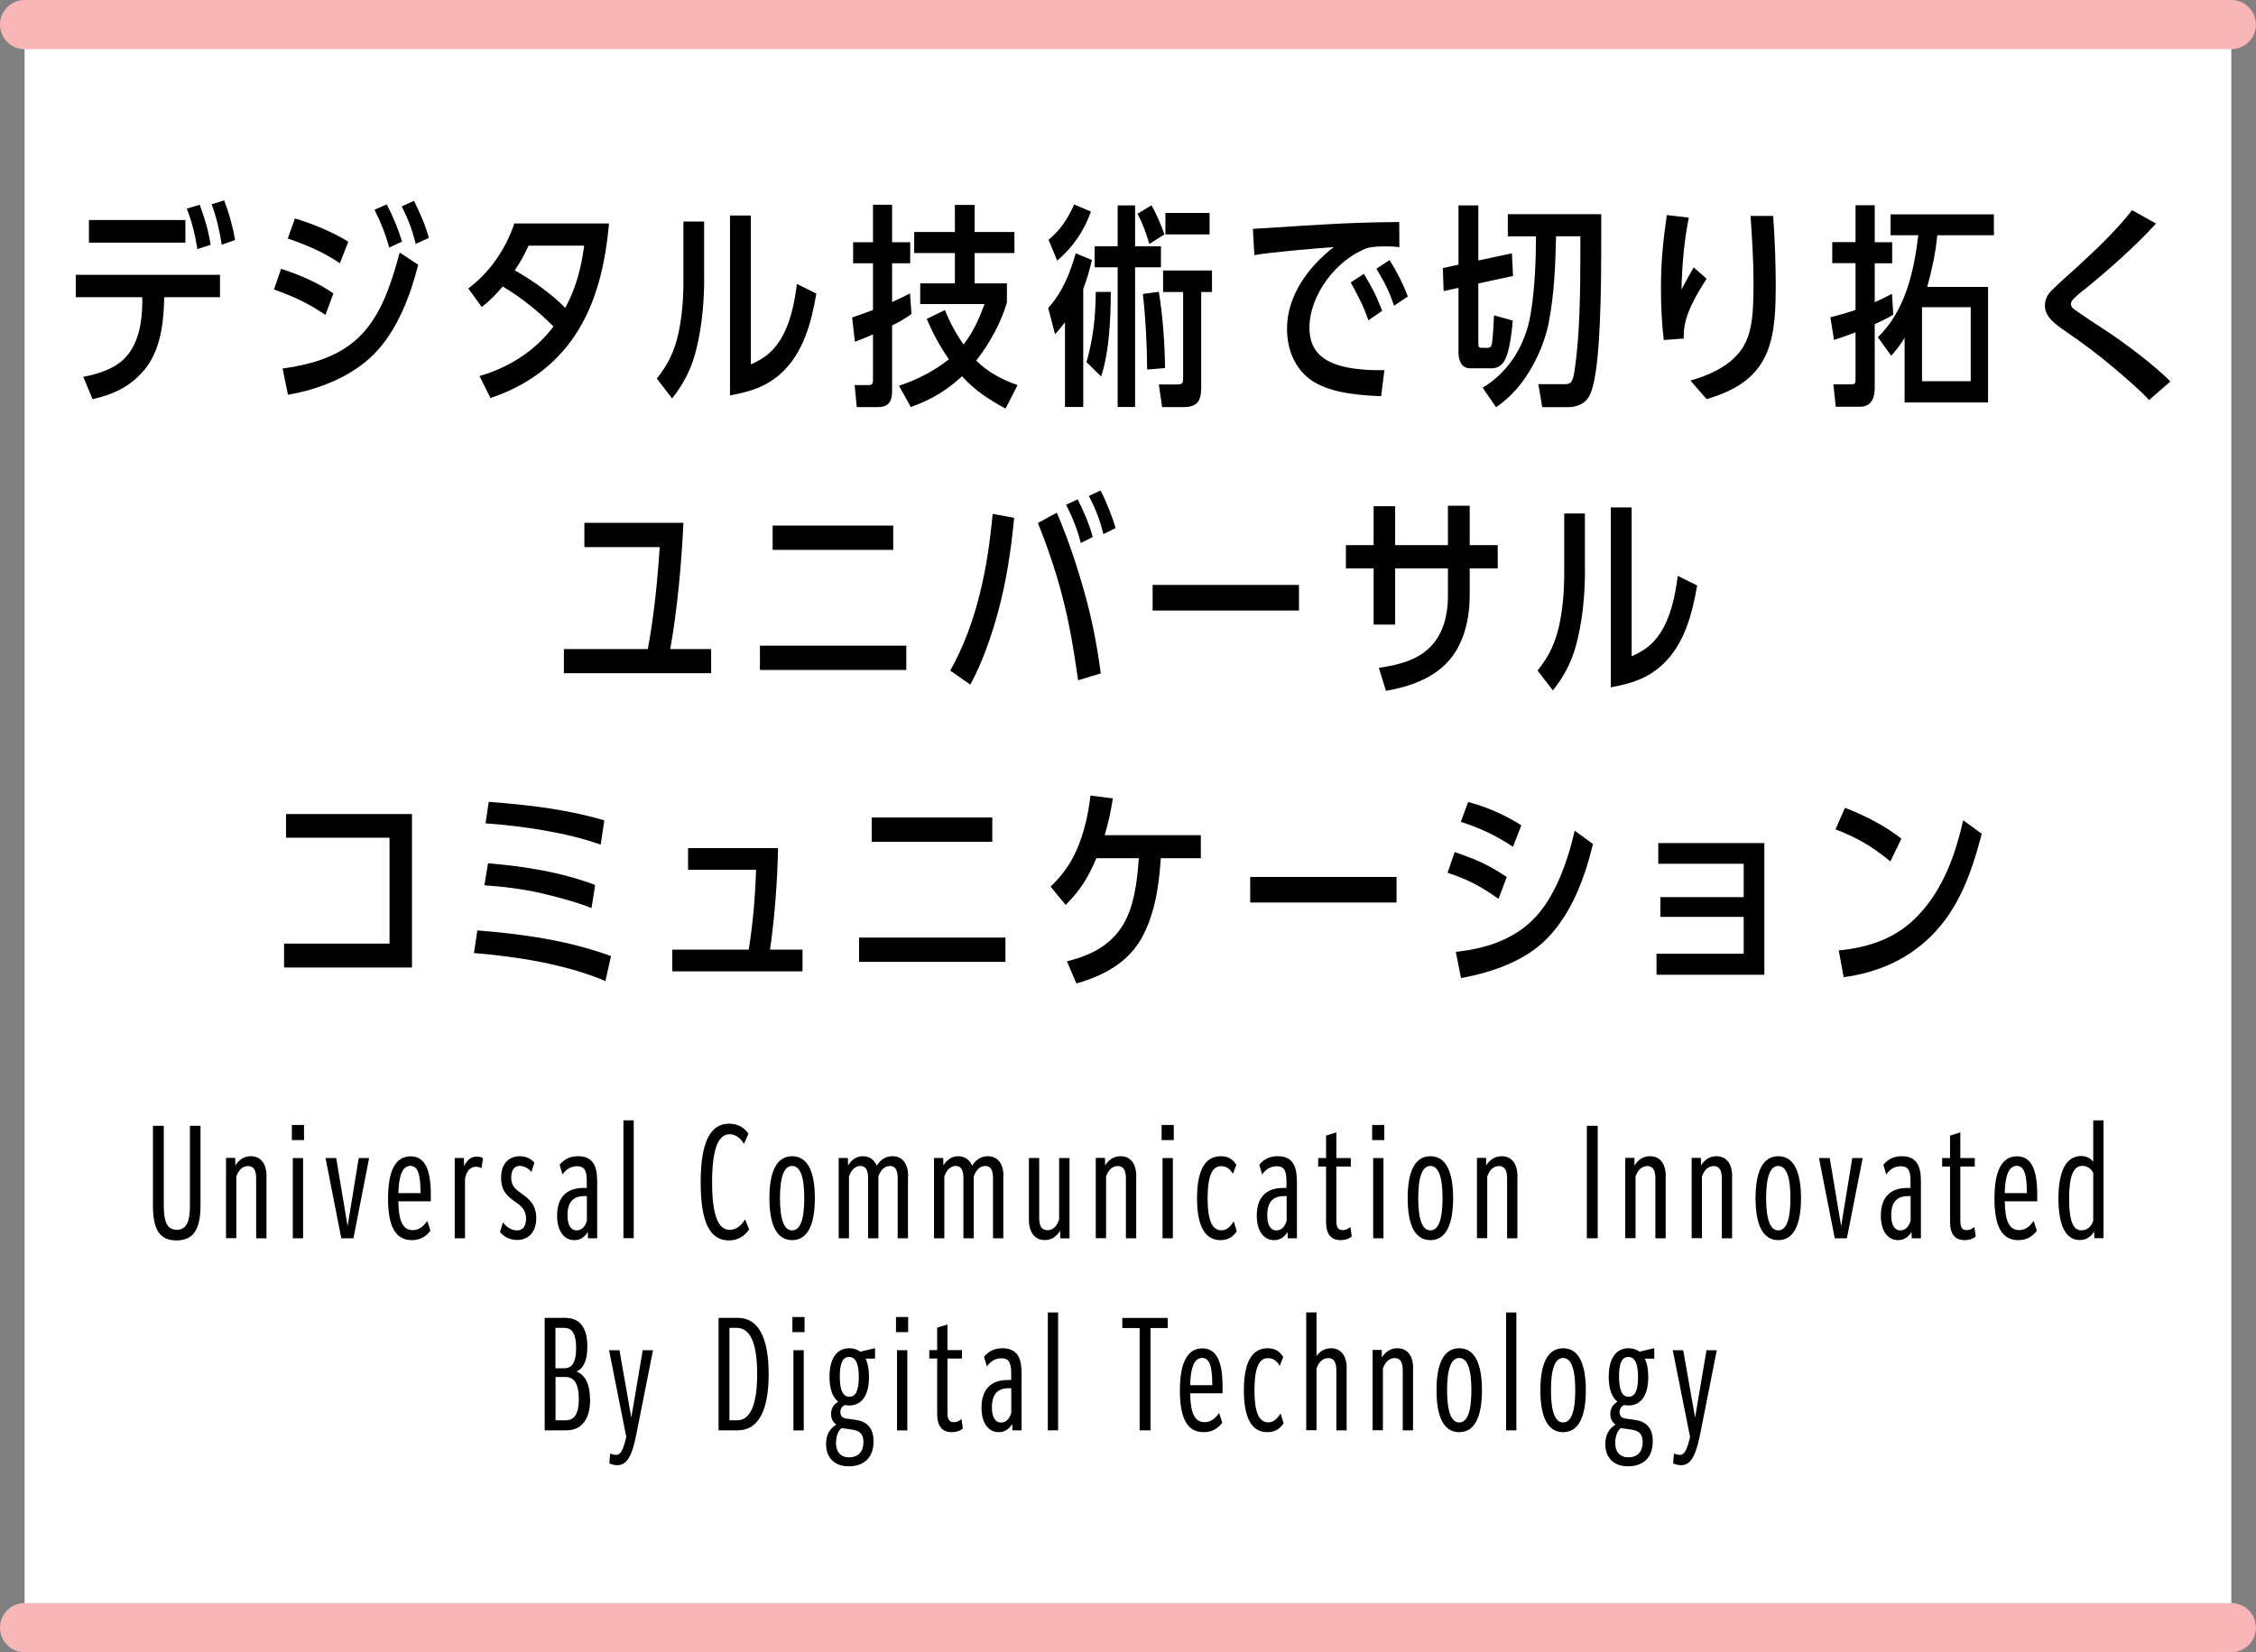 <?xml version="1.0" encoding="UTF-8"?>
<svg id="_レイヤー_1" data-name="レイヤー_1" xmlns="http://www.w3.org/2000/svg" viewBox="0 0 243.25 178.18">
  <rect x="0" y="0" width="243.25" height="178.18" fill="#808080" stroke="none"/>
  <defs>
    <style>
      .cls-1 {
        fill: #fff;
      }

      .cls-2 {
        fill: none;
        stroke: #f8b6b6;
        stroke-linecap: round;
        stroke-miterlimit: 10;
        stroke-width: 5.3px;
      }
    </style>
  </defs>
  <rect class="cls-1" x="2.65" y="2.65" width="237.94" height="172.88"/>
  <g>
    <path d="M17.69,32.68c-.09,2.79-.6,5.48-2.23,7.33-1.51,1.74-3.27,2.53-5.48,3.04l-1-2.41c1.6-.3,3.43-.88,4.55-2.09,1.42-1.51,1.81-3.9,1.81-5.9v-.6h-7.17v-2.41h15.55v2.41h-6.01l-.02.63ZM19.99,23.73v2.44h-10.4v-2.44h10.4ZM22.72,26.4l-1.44.46c-.23-1.49-.58-2.95-1.14-4.36l1.39-.42c.53,1.39.95,2.83,1.18,4.32ZM25.35,25.88l-1.44.51c-.26-1.6-.53-2.83-1.09-4.36l1.35-.42c.53,1.39.93,2.81,1.18,4.27Z"/>
    <path d="M35.95,31.64l-.86,2.32c-1.9-1.28-3.39-1.97-5.55-2.74l.77-2.23c1.95.63,3.97,1.49,5.64,2.65ZM43.09,27.23l2,1.32c-.84,3.34-2.25,7.06-4.69,9.56-2.41,2.48-6.03,3.9-9.35,4.46l-.58-2.83c8.26-1.11,10.61-4.9,12.63-12.51ZM37.55,26.07l-.9,2.32c-1.72-1.18-3.67-2-5.62-2.67l.77-2.16c1.81.53,4.15,1.49,5.76,2.51ZM43.35,26.05l-1.39.65c-.35-1.39-.93-2.79-1.58-4.08l1.32-.58c.67,1.28,1.23,2.62,1.65,4.02ZM46.25,25.65l-1.42.65c-.42-1.6-.77-2.55-1.51-4.04l1.32-.6c.63,1.3,1.23,2.6,1.6,3.99Z"/>
    <path d="M54.2,30.9c-.74.88-1.37,1.51-2.25,2.21l-1.46-2c2.34-1.74,4.04-4.27,4.97-7.01h10.21c-.39,4.22-1.3,8.52-3.69,12.09-2.21,3.3-5.38,5.5-9.1,6.73l-1.18-2.37c3.13-.88,6.01-2.72,7.98-5.34-1.65-1.65-3.48-3.13-5.48-4.32ZM63,26.49h-6.01c-.46,1.02-.86,1.74-1.49,2.67,1.83,1,3.99,2.55,5.45,4.04,1.14-2.07,1.74-4.39,2.04-6.71Z"/>
    <path d="M75.93,29.9c0,2.51-.21,5.06-.79,7.52-.51,2.18-1.28,3.78-2.67,5.55l-1.65-2.14c1.25-1.58,1.9-2.95,2.34-4.92.39-1.86.53-3.69.53-5.59v-6.43h2.23v6.01ZM84.03,36.82c1.18-1.83,1.62-4.04,1.9-6.2l2.09,1.04c-.53,3.09-1.37,6.34-3.74,8.54-1.65,1.53-3.41,2.04-5.57,2.44v-19.4h2.25v16.06c1.32-.6,2.27-1.25,3.06-2.48Z"/>
    <path d="M94.12,22.08h2.07v4.04h1.95v2.27h-1.95v4.18c.65-.28,1.3-.6,1.93-.93l.16,2.21c-.67.51-1.32.86-2.09,1.25v7.08c0,1.09-.35,1.72-1.51,1.72h-2.3l-.23-2.37h1.56c.42,0,.42-.33.42-.63v-4.83c-.65.28-1.28.53-1.95.79l-.3-2.62c.77-.26,1.51-.53,2.25-.81v-5.04h-2.14v-2.27h2.14v-4.04ZM108.58,32.59c-.65,2.23-1.88,4.46-3.32,6.29,1.21,1.25,2.85,2.09,4.46,2.65l-1.3,2.53c-1.88-1.02-3.23-1.9-4.69-3.48-1.76,1.6-3.3,2.51-5.52,3.32l-1.28-2.3c1.93-.63,3.78-1.58,5.38-2.85-.95-1.37-1.74-2.85-2.39-4.36l1.97-.95c.51,1.3,1.21,2.58,2,3.71,1.04-1.32,1.69-2.79,2.27-4.36h-6.94v-2.23h3.74v-3.27h-4.39v-2.27h4.39v-2.92h2.13v2.92h4.29v2.27h-4.29v3.27h3.48v2.04Z"/>
    <path d="M116.8,43.89h-1.97v-9.14c-.35.46-.65.84-1.07,1.3l-.74-2.83c1.56-1.76,2.32-3.67,2.97-5.9l1.74.72c-.26,1.14-.51,2.02-.93,3.11v12.74ZM113.99,28.11l-.93-2.25c1.35-1.14,2.04-2.23,2.76-3.81l1.81.77c-.74,2.09-1.95,3.85-3.64,5.29ZM118.73,40.6l-1.58-1.55c.74-2.62.97-4.87,1-7.57h1.62c-.02,2.92-.14,6.34-1.04,9.12ZM120.51,22.15h1.88v4.41h2.79v2.27h-2.79v15.06h-1.88v-15.06h-2.48v-2.27h2.48v-4.41ZM125.55,25.28l-1.62,1.02c-.39-1.23-.67-2.09-1.28-3.25l1.51-.91c.56,1,1,2.04,1.39,3.13ZM125.62,39.69l-1.93.16c-.02-2.72-.16-5.43-.46-8.15l1.72-.23c.44,2.72.63,5.48.67,8.22ZM129.52,41.46c0,1.37-.07,2.44-1.88,2.44h-2.34l-.35-2.44h1.88c.74,0,.74-.09.74-.97v-9h-2.16v-2.32h5.27v2.32h-1.16v9.98ZM130.42,22.96v2.32h-4.76v-2.32h4.76Z"/>
    <path d="M141.19,35.33c0,2.34,1.23,3.53,3.39,4.13,1.04.3,2.67.46,3.74.46h.95l-.35,2.81c-2.34-.12-4.73-.26-6.85-1.32-2.27-1.16-3.3-3.5-3.3-5.96,0-3.57,2.3-6.68,5.04-8.8-1.88.12-6.85.56-8.56.86l-.16-2.83c1.74-.09,3.48-.23,5.22-.33,2.07-.12,4.11-.25,6.17-.32,1.46-.05,2.92-.07,4.39-.09l.02,2.72c-.49-.07-.95-.09-1.46-.09-.6,0-1.37.02-1.95.16-3.32,1.18-6.29,5.04-6.29,8.61ZM149.03,33.52l-1.49,1.02c-.46-1.44-1.18-2.76-1.9-4.08l1.42-.93c.91,1.53,1.32,2.3,1.97,3.99ZM151.8,31.97l-1.49,1c-.56-1.65-1.02-2.51-1.9-3.99l1.42-.93c.79,1.25,1.44,2.53,1.97,3.92Z"/>
    <path d="M157.27,22.15h2.13v5.94l3.62-.77.12,2.44-3.74.81v6.41c0,.35,0,.53.37.53h.6c.37,0,.46-.19.51-.53.12-1,.16-1.97.21-2.97l2.02.56c-.09,1.14-.33,3.41-.91,4.36-.3.51-.77.79-1.37.79h-2.32c-.93,0-1.25-.88-1.25-1.69v-6.99l-1.6.35-.09-2.48,1.69-.37v-6.38ZM167.02,34.68c-.51,2.58-1.81,5.34-3.53,7.31-.7.79-1.35,1.35-2.18,1.93l-1.44-2.11c2.85-1.72,4.62-4.64,5.17-7.94.46-2.76.56-5.59.58-8.38h-3.04v-2.39h10.07v3.04c0,5.04-.07,12.46-.91,15.55-.21.79-.49,1.51-1.28,1.9-.39.21-.88.32-1.32.32h-2.85l-.42-2.48h2.72c.65,0,.97,0,1.18-1.42.58-3.85.63-8.63.63-12.79v-1.74h-2.62c-.07,3.04-.19,6.2-.77,9.19Z"/>
    <path d="M181.3,31.22c.42-.81.88-1.6,1.32-2.39l1.39,1.23c-1.11,1.76-2.46,3.92-2.46,6.06v.39l-2.16.16c-.21-1.86-.3-3.71-.3-5.57,0-2.88.23-5.08.63-7.91l2.37.28c-.51,2.6-.72,5.08-.79,7.75ZM191.46,31.25c0,6.17-.97,9.91-7.45,11.79l-1.74-2c2-.58,4.04-1.46,5.34-3.13,1.37-1.76,1.46-4.22,1.46-7.47,0-2.39-.16-4.76-.32-7.15h2.44c.19,2.67.28,5.31.28,7.96Z"/>
    <path d="M200.07,22.13h2.07v3.99h1.88v2.27h-1.88v4.2c.63-.28,1.25-.58,1.86-.91l.14,2.25c-.67.42-1.28.7-2,1.02v6.89c0,1.07-.35,2.02-1.58,2.02h-2.62l-.26-2.41h1.9c.35,0,.49-.02.49-.53v-5.08c-.77.28-1.53.58-2.32.81l-.39-2.44c.97-.23,1.76-.46,2.71-.79v-5.04h-2.51v-2.27h2.51v-3.99ZM214.36,30.94v12.46h-9v-6.96c-.49.77-.84,1.25-1.44,1.93l-1.44-2c2.97-2.9,3.88-7.06,4.36-11h-2.99v-2.25h11.14v2.25h-6.1c-.21,2-.56,3.64-1.09,5.57h6.57ZM207.24,41.11h5.25v-7.98h-5.25v7.98Z"/>
    <path d="M224.64,31.29c-.3.26-.63.51-.88.77-.28.26-.46.42-.46.77,0,.23.19.42.39.56,1.14.81,2.3,1.56,3.46,2.32,1.86,1.21,5.36,3.85,6.87,5.43l-2.3,2c-.83-.95-2.79-2.62-3.81-3.48-1.62-1.37-3.32-2.65-5.08-3.85-1.18-.81-2.34-1.62-2.34-2.83,0-.6.23-1.16.65-1.58.72-.74,2-1.86,2.79-2.58,2.04-1.86,4.27-3.99,5.96-6.15l2.58,1.44c-2.27,2.48-5.18,5.06-7.82,7.19Z"/>
    <path d="M76.68,70v2.6h-15.88v-2.6h9.05c.67-3.62,1.04-7.31,1.28-11h-8.12v-2.62h10.68c-.21,4.39-.65,9.31-1.42,13.62h4.41Z"/>
    <path d="M97.72,69.63v2.62h-15.78v-2.62h15.78ZM96.31,56.68v2.62h-13v-2.62h13Z"/>
    <path d="M107.59,66.08c-.7,2.55-1.69,5.43-2.97,7.75l-2.16-1.51c2.88-5.15,4.04-11.07,4.57-16.9l2.32.42c-.33,3.46-.84,6.89-1.76,10.24ZM116.97,64.03c.81,2.92,1.32,5.59,1.72,8.59l-2.44.74c-.6-4.11-1.09-7.08-2.27-11.09-.6-2-1.3-3.95-2.07-5.87l2.04-1.11c1.21,2.83,2.2,5.78,3.02,8.75ZM117.83,57.91l-1.3.65c-.32-1.39-.93-2.85-1.58-4.13l1.25-.58c.65,1.3,1.25,2.65,1.62,4.06ZM120.29,56.95l-1.32.65c-.42-1.67-.79-2.58-1.56-4.11l1.25-.6c.58,1.09,1.3,2.88,1.62,4.06Z"/>
    <path d="M140.06,63.08v2.76h-15.78v-2.76h15.78Z"/>
    <path d="M156.13,54.54h2.34v4.25h3.02v2.51h-3.02v2.92c0,2.37-.56,5.01-2.11,6.87-1.69,2.04-4.36,2.97-6.92,3.41l-.77-2.48c2.04-.3,4.2-.79,5.66-2.37,1.32-1.39,1.79-3.41,1.79-5.31v-3.04h-5.69v6.06h-2.32v-6.06h-2.99v-2.51h2.99v-4.2h2.32v4.2h5.69v-4.25Z"/>
    <path d="M170.9,61.39c0,2.51-.21,5.06-.79,7.52-.51,2.18-1.28,3.78-2.67,5.55l-1.65-2.14c1.25-1.58,1.9-2.95,2.34-4.92.39-1.86.53-3.69.53-5.59v-6.43h2.23v6.01ZM179,68.3c1.18-1.83,1.62-4.04,1.9-6.2l2.09,1.04c-.53,3.09-1.37,6.34-3.74,8.54-1.65,1.53-3.41,2.04-5.57,2.44v-19.4h2.25v16.06c1.32-.6,2.27-1.25,3.06-2.48Z"/>
    <path d="M44.42,87.79v16.55h-13.79v-2.58h11.37v-11.42h-11.16v-2.55h13.58Z"/>
    <path d="M65.88,103.11l-.6,2.69c-4.25-1.81-9.58-2.65-14.18-3.02l.37-2.44c4.94.39,9.72,1.07,14.41,2.76ZM64.17,95.45l-.39,2.48c-1.62-.65-3.62-1.18-5.31-1.58-2.14-.49-4.06-.72-6.24-.88l.39-2.37c3.9.32,7.89.95,11.56,2.34ZM65.16,88.47l-.39,2.62c-3.67-1.32-8.52-2.02-12.42-2.3l.35-2.32c4.36.35,8.24.77,12.46,2Z"/>
    <path d="M86.53,102.41v2.34h-14.04v-2.34h8.24c.46-2.83.7-5.73.79-8.61h-7.33v-2.34h9.7c-.07,3.67-.35,7.33-.86,10.95h3.5Z"/>
    <path d="M108.41,101.11v2.62h-15.78v-2.62h15.78ZM106.99,88.16v2.62h-13v-2.62h13Z"/>
    <path d="M123.07,101.21c-1.51,2.67-4.18,4.04-7.01,4.85l-1.02-2.39c6.2-1.51,7.36-5.29,7.75-11.12h-4.57c-.88,2.04-1.72,3.46-3.32,5.04l-1.62-1.97c1.25-1.23,2.11-2.37,2.81-3.97.81-1.83,1.25-3.85,1.49-5.85l2.41.3c-.23,1.49-.46,2.53-.88,3.97h10.37v2.48h-4.32c-.19,2.97-.63,6.03-2.09,8.66Z"/>
    <path d="M150.58,94.57v2.76h-15.78v-2.76h15.78Z"/>
    <path d="M162.46,94.59l-.88,2.34c-1.97-1.37-3.2-2.04-5.5-2.81l.77-2.23c2.3.79,3.55,1.32,5.62,2.69ZM165.17,99.3c2.48-2.37,3.88-6.45,4.62-9.72l1.97,1.44c-.88,3.64-2.3,7.5-4.97,10.21-2.39,2.44-5.96,3.64-9.26,4.25l-.56-2.83c3.02-.32,5.96-1.21,8.19-3.34ZM164.04,89l-.91,2.32c-1.83-1.23-3.5-2-5.62-2.69l.79-2.14c2.02.53,3.97,1.39,5.73,2.51Z"/>
    <path d="M179.03,98.89v-2.14h8.98v-3.6h-9.21v-2.23h11.44v14.2h-11.63v-2.27h9.4v-3.97h-8.98Z"/>
    <path d="M205.01,90.44l-1.18,2.46c-2.02-1.65-3.48-2.51-5.92-3.46l1.02-2.32c2,.74,4.39,1.97,6.08,3.32ZM208.07,101.09c-2.55,2.48-5.78,3.83-9.28,4.29l-.53-2.88c3.34-.35,6.22-1.3,8.59-3.81,2.69-2.85,3.97-6.48,4.83-10.23l2,1.46c-1.09,4.15-2.44,8.1-5.59,11.16Z"/>
  </g>
  <line class="cls-2" x1="2.65" y1="2.65" x2="240.59" y2="2.65"/>
  <line class="cls-2" x1="2.65" y1="175.53" x2="240.59" y2="175.53"/>
  <g>
    <path d="M16.49,121.41h1.17v8.62c0,1.85.42,2.59,1.4,2.59s1.42-.74,1.42-2.59v-8.62h1.14v8.58c0,2.62-.79,3.78-2.59,3.78s-2.54-1.14-2.54-3.78v-8.58Z"/>
    <path d="M28.73,126.88v6.66h-1.11v-6.46c0-.89-.28-1.33-.86-1.33s-1,.37-1.28,1.12v6.66h-1.11v-8.66h.99l.02.82c.35-.57.88-1,1.66-1,1.08,0,1.7.8,1.7,2.19Z"/>
    <path d="M32.78,121.32v1.63h-1.31v-1.63h1.31ZM32.68,124.89v8.65h-1.11v-8.65h1.11Z"/>
    <path d="M36.25,124.89l1.23,7.34,1.2-7.34h1.12l-1.69,8.65h-1.31l-1.7-8.65h1.14Z"/>
    <path d="M46.43,129.55h-3.48c.03,2.19.51,3.11,1.56,3.11.65,0,1.16-.4,1.56-1l.34,1.06c-.35.46-.94,1.02-2,1.02-1.74,0-2.57-1.43-2.57-4.48s.82-4.56,2.44-4.56,2.17,1.62,2.17,4.08v.77ZM45.34,128.67v-.12c0-1.97-.32-2.82-1.09-2.82-.82,0-1.26.99-1.29,2.94h2.39Z"/>
    <path d="M52.08,124.92l-.17,1.06c-.19-.11-.34-.15-.6-.15-.52,0-.97.32-1.17,1.28v6.43h-1.11v-8.66h.99l.02.88c.32-.69.79-1.03,1.37-1.03.31,0,.57.09.68.2Z"/>
    <path d="M54.21,131.81c.46.59.99.88,1.54.88.6,0,.97-.43.97-1.26,0-.97-.54-1.39-1.2-1.85-.77-.54-1.49-1.12-1.49-2.56,0-1.6.89-2.33,2.02-2.33.68,0,1.22.28,1.57.69l-.32,1c-.32-.38-.79-.65-1.26-.65-.59,0-.92.48-.92,1.26,0,.97.54,1.31,1.16,1.76.8.57,1.54,1.19,1.54,2.63,0,1.56-.91,2.34-2.06,2.34-.8,0-1.43-.35-1.85-.86l.32-1.06Z"/>
    <path d="M64.39,127.22v6.32h-.99l-.02-.69c-.31.52-.77.89-1.45.89-1.14,0-1.86-1.02-1.86-2.64,0-1.96,1-2.99,2.85-2.99h.35v-.77c0-1.14-.29-1.57-1.03-1.57-.62,0-1.16.26-1.59.89l-.31-1.05c.55-.65,1.17-.92,1.99-.92,1.48,0,2.05.92,2.05,2.53ZM63.28,131.61v-2.62h-.26c-1.23,0-1.83.65-1.83,2.08,0,1.03.35,1.62.99,1.62.57,0,.94-.45,1.11-1.08Z"/>
    <path d="M68.33,120.82v12.71h-1.11v-12.71h1.11Z"/>
    <path d="M80.78,132.57c-.42.63-1.11,1.2-2.19,1.2-2.07,0-3.04-2-3.04-6.26s.99-6.33,3.07-6.33c1.02,0,1.68.49,2.08,1.08l-.48,1.09c-.42-.65-.92-1.03-1.56-1.03-1.26,0-1.88,1.73-1.88,5.18s.63,5.13,1.88,5.13c.62,0,1.17-.31,1.68-1.14l.43,1.08Z"/>
    <path d="M82.96,129.21c0-2.96.83-4.52,2.45-4.52s2.45,1.56,2.45,4.52-.83,4.53-2.45,4.53-2.45-1.56-2.45-4.53ZM86.72,129.21c0-2.33-.45-3.47-1.31-3.47s-1.31,1.14-1.31,3.47.45,3.48,1.31,3.48,1.31-1.14,1.31-3.48Z"/>
    <path d="M97.9,126.88v6.66h-1.11v-6.47c0-.89-.26-1.33-.83-1.33-.54,0-.99.38-1.25,1.14v6.66h-1.11v-6.47c0-.89-.26-1.33-.83-1.33-.52,0-.97.38-1.23,1.14v6.66h-1.11v-8.66h.99l.02.8c.35-.55.85-.99,1.6-.99.69,0,1.22.37,1.5,1.02.35-.57.88-1.02,1.68-1.02,1.08,0,1.7.79,1.7,2.19Z"/>
    <path d="M108.18,126.88v6.66h-1.11v-6.47c0-.89-.26-1.33-.83-1.33-.54,0-.99.38-1.25,1.14v6.66h-1.11v-6.47c0-.89-.26-1.33-.83-1.33-.52,0-.97.38-1.23,1.14v6.66h-1.11v-8.66h.99l.02.8c.35-.55.85-.99,1.6-.99.69,0,1.22.37,1.5,1.02.35-.57.88-1.02,1.68-1.02,1.08,0,1.7.79,1.7,2.19Z"/>
    <path d="M114.21,124.89h1.11v8.66h-.99l-.03-.82c-.4.66-.96,1-1.65,1-1.06,0-1.71-.82-1.71-2.19v-6.66h1.11v6.46c0,.91.29,1.33.89,1.33.71,0,1.08-.59,1.26-1.17v-6.61Z"/>
    <path d="M122.51,126.88v6.66h-1.11v-6.46c0-.89-.28-1.33-.86-1.33s-1,.37-1.28,1.12v6.66h-1.11v-8.66h.99l.02.82c.35-.57.88-1,1.66-1,1.08,0,1.7.8,1.7,2.19Z"/>
    <path d="M126.56,121.32v1.63h-1.31v-1.63h1.31ZM126.46,124.89v8.65h-1.11v-8.65h1.11Z"/>
    <path d="M133.36,132.77c-.43.66-1,.97-1.76.97-1.68,0-2.53-1.51-2.53-4.52s.85-4.53,2.56-4.53c.75,0,1.28.29,1.68.94l-.37.96c-.32-.54-.69-.83-1.28-.83-.99,0-1.45,1.12-1.45,3.47s.48,3.45,1.48,3.45c.54,0,.91-.31,1.34-.96l.32,1.05Z"/>
    <path d="M139.84,127.22v6.32h-.99l-.02-.69c-.31.52-.77.89-1.45.89-1.14,0-1.87-1.02-1.87-2.64,0-1.96,1-2.99,2.85-2.99h.35v-.77c0-1.14-.29-1.57-1.03-1.57-.62,0-1.16.26-1.59.89l-.31-1.05c.55-.65,1.17-.92,1.99-.92,1.48,0,2.05.92,2.05,2.53ZM138.73,131.61v-2.62h-.26c-1.23,0-1.83.65-1.83,2.08,0,1.03.35,1.62.99,1.62.57,0,.94-.45,1.11-1.08Z"/>
    <path d="M145.75,133.34c-.29.26-.71.4-1.2.4-1.05,0-1.57-.66-1.57-1.99v-5.95h-.85v-.91h.85v-2.42l1.11-.35v2.77h1.56v.91h-1.56v5.84c0,.72.2,1.02.65,1.02.29,0,.54-.06.86-.34l.15,1.02Z"/>
    <path d="M149.26,121.32v1.63h-1.31v-1.63h1.31ZM149.17,124.89v8.65h-1.11v-8.65h1.11Z"/>
    <path d="M151.78,129.21c0-2.96.83-4.52,2.45-4.52s2.45,1.56,2.45,4.52-.83,4.53-2.45,4.53-2.45-1.56-2.45-4.53ZM155.54,129.21c0-2.33-.45-3.47-1.31-3.47s-1.31,1.14-1.31,3.47.45,3.48,1.31,3.48,1.31-1.14,1.31-3.48Z"/>
    <path d="M163.61,126.88v6.66h-1.11v-6.46c0-.89-.28-1.33-.86-1.33s-1,.37-1.28,1.12v6.66h-1.11v-8.66h.99v.82c.37-.57.89-1,1.68-1,1.08,0,1.7.8,1.7,2.19Z"/>
    <path d="M172.27,121.41v12.13h-1.17v-12.13h1.17Z"/>
    <path d="M179.6,126.88v6.66h-1.11v-6.46c0-.89-.28-1.33-.86-1.33s-1,.37-1.28,1.12v6.66h-1.11v-8.66h.99v.82c.37-.57.89-1,1.68-1,1.08,0,1.7.8,1.7,2.19Z"/>
    <path d="M186.76,126.88v6.66h-1.11v-6.46c0-.89-.28-1.33-.86-1.33s-1,.37-1.28,1.12v6.66h-1.11v-8.66h.99l.02.82c.35-.57.88-1,1.66-1,1.08,0,1.7.8,1.7,2.19Z"/>
    <path d="M189.29,129.21c0-2.96.83-4.52,2.45-4.52s2.45,1.56,2.45,4.52-.83,4.53-2.45,4.53-2.45-1.56-2.45-4.53ZM193.05,129.21c0-2.33-.45-3.47-1.31-3.47s-1.31,1.14-1.31,3.47.45,3.48,1.31,3.48,1.31-1.14,1.31-3.48Z"/>
    <path d="M197.29,124.89l1.23,7.34,1.2-7.34h1.12l-1.7,8.65h-1.31l-1.7-8.65h1.14Z"/>
    <path d="M207.12,127.22v6.32h-.99l-.02-.69c-.31.52-.77.89-1.45.89-1.14,0-1.86-1.02-1.86-2.64,0-1.96,1-2.99,2.85-2.99h.35v-.77c0-1.14-.29-1.57-1.03-1.57-.62,0-1.16.26-1.59.89l-.31-1.05c.55-.65,1.17-.92,1.99-.92,1.48,0,2.05.92,2.05,2.53ZM206.01,131.61v-2.62h-.26c-1.23,0-1.83.65-1.83,2.08,0,1.03.35,1.62.99,1.62.57,0,.94-.45,1.11-1.08Z"/>
    <path d="M213.03,133.34c-.29.26-.71.4-1.2.4-1.05,0-1.57-.66-1.57-1.99v-5.95h-.85v-.91h.85v-2.42l1.11-.35v2.77h1.56v.91h-1.56v5.84c0,.72.2,1.02.65,1.02.29,0,.54-.06.86-.34l.15,1.02Z"/>
    <path d="M219.64,129.55h-3.48c.03,2.19.51,3.11,1.56,3.11.65,0,1.16-.4,1.56-1l.34,1.06c-.35.46-.94,1.02-2,1.02-1.74,0-2.57-1.43-2.57-4.48s.82-4.56,2.44-4.56,2.17,1.62,2.17,4.08v.77ZM218.54,128.67v-.12c0-1.97-.32-2.82-1.09-2.82-.82,0-1.26.99-1.29,2.94h2.39Z"/>
    <path d="M225.7,120.82h1.11v12.71h-.99l-.03-.71c-.39.62-.88.91-1.54.91-1.51,0-2.3-1.54-2.3-4.48s.82-4.58,2.44-4.58c.6,0,1,.23,1.31.62v-4.47ZM225.7,131.64v-5.16c-.23-.42-.62-.75-1.17-.75-.97,0-1.43,1.09-1.43,3.53,0,2.7.54,3.42,1.34,3.42.62,0,1.05-.4,1.26-1.03Z"/>
    <path d="M63.63,150.92c0,2.14-.91,3.33-2.57,3.33h-2.33v-12.13h2.2c1.59,0,2.4,1.05,2.4,3.11,0,1.45-.39,2.33-1.17,2.68.94.35,1.46,1.39,1.46,3ZM60.85,143.2h-.96v4.36h.94c.75,0,1.29-.48,1.29-2.19,0-1.5-.42-2.17-1.28-2.17ZM59.9,148.5v4.67h1.08c.99,0,1.43-.74,1.43-2.31s-.48-2.36-1.42-2.36h-1.09Z"/>
    <path d="M65.67,145.61h1.12l1.28,7.27,1.23-7.27h1.11l-1.8,9.09c-.55,2.8-1.23,3.31-2.08,3.31-.32,0-.65-.11-.83-.2l.09-1.06c.2.09.45.15.66.15.45,0,.74-.49,1.08-1.93l-1.86-9.37Z"/>
    <path d="M77.48,154.25v-12.13h2.07c2.2,0,3.33,2.08,3.33,6.07s-1.14,6.06-3.34,6.06h-2.05ZM78.65,143.2v9.97h.82c1.43,0,2.17-1.66,2.17-4.99s-.74-4.98-2.2-4.98h-.79Z"/>
    <path d="M86.75,142.03v1.63h-1.31v-1.63h1.31ZM86.66,145.61v8.65h-1.11v-8.65h1.11Z"/>
    <path d="M94.29,145.41h.06v1.11h-1.02c.25.51.37,1.17.37,1.97,0,1.97-.77,3.08-2.14,3.08-.15,0-.31-.02-.46-.05-.26.12-.49.37-.49.74s.15.66.62.72l1,.14c1.39.18,1.96,1.03,1.96,2.31,0,1.7-.97,2.7-2.67,2.7s-2.45-1.08-2.45-2.4c0-.97.37-1.65,1.11-2.1-.37-.25-.57-.63-.57-1.14,0-.48.17-.96.77-1.33-.62-.48-.94-1.4-.94-2.68,0-1.96.77-3.08,2.13-3.08.46,0,.86.12,1.19.37l1.54-.37ZM90.76,154.01c-.35.2-.62.86-.62,1.59,0,.89.42,1.56,1.43,1.56s1.53-.66,1.53-1.65c0-.66-.22-1.19-1.17-1.33l-1.17-.17ZM92.6,148.5c0-1.46-.35-2.16-1.05-2.16s-1,.68-1,2.13.34,2.16,1.03,2.16,1.02-.68,1.02-2.13Z"/>
    <path d="M97.92,142.03v1.63h-1.31v-1.63h1.31ZM97.83,145.61v8.65h-1.11v-8.65h1.11Z"/>
    <path d="M103.82,154.05c-.29.26-.71.4-1.2.4-1.05,0-1.57-.66-1.57-1.99v-5.95h-.85v-.91h.85v-2.42l1.11-.35v2.77h1.56v.91h-1.56v5.84c0,.72.2,1.02.65,1.02.29,0,.54-.06.86-.34l.15,1.02Z"/>
    <path d="M110.15,147.93v6.32h-.99l-.02-.69c-.31.52-.77.89-1.45.89-1.14,0-1.86-1.02-1.86-2.64,0-1.96,1-2.99,2.85-2.99h.35v-.77c0-1.14-.29-1.57-1.03-1.57-.62,0-1.16.26-1.59.89l-.31-1.05c.55-.65,1.17-.92,1.99-.92,1.48,0,2.05.92,2.05,2.53ZM109.04,152.33v-2.62h-.26c-1.23,0-1.83.65-1.83,2.08,0,1.03.35,1.62.99,1.62.57,0,.94-.45,1.11-1.08Z"/>
    <path d="M114.09,141.54v12.71h-1.11v-12.71h1.11Z"/>
    <path d="M121.01,143.22v-1.09h4.9v1.09h-1.86v11.03h-1.17v-11.03h-1.86Z"/>
    <path d="M131.81,150.26h-3.48c.03,2.19.51,3.11,1.56,3.11.65,0,1.16-.4,1.56-1l.34,1.06c-.35.46-.94,1.02-2,1.02-1.74,0-2.57-1.43-2.57-4.48s.82-4.56,2.43-4.56,2.17,1.62,2.17,4.08v.77ZM130.71,149.38v-.12c0-1.97-.32-2.82-1.09-2.82-.82,0-1.26.99-1.29,2.94h2.39Z"/>
    <path d="M138.41,153.48c-.43.66-1,.97-1.76.97-1.68,0-2.53-1.51-2.53-4.52s.85-4.53,2.56-4.53c.75,0,1.28.29,1.68.94l-.37.96c-.32-.54-.69-.83-1.28-.83-.99,0-1.45,1.12-1.45,3.47s.48,3.45,1.48,3.45c.54,0,.91-.31,1.34-.96l.32,1.05Z"/>
    <path d="M145.2,147.59v6.66h-1.11v-6.46c0-.89-.28-1.33-.86-1.33s-1,.37-1.28,1.12v6.66h-1.11v-12.71h1.11v4.72c.35-.49.85-.85,1.56-.85,1.08,0,1.7.8,1.7,2.19Z"/>
    <path d="M152.36,147.59v6.66h-1.11v-6.46c0-.89-.28-1.33-.86-1.33s-1,.37-1.28,1.12v6.66h-1.11v-8.66h.99v.82c.37-.57.89-1,1.68-1,1.08,0,1.7.8,1.7,2.19Z"/>
    <path d="M154.89,149.92c0-2.96.83-4.52,2.45-4.52s2.45,1.56,2.45,4.52-.83,4.53-2.45,4.53-2.45-1.56-2.45-4.53ZM158.65,149.92c0-2.33-.45-3.47-1.31-3.47s-1.31,1.14-1.31,3.47.45,3.48,1.31,3.48,1.31-1.14,1.31-3.48Z"/>
    <path d="M163.5,141.54v12.71h-1.11v-12.71h1.11Z"/>
    <path d="M166.09,149.92c0-2.96.83-4.52,2.45-4.52s2.45,1.56,2.45,4.52-.83,4.53-2.45,4.53-2.45-1.56-2.45-4.53ZM169.85,149.92c0-2.33-.45-3.47-1.31-3.47s-1.31,1.14-1.31,3.47.45,3.48,1.31,3.48,1.31-1.14,1.31-3.48Z"/>
    <path d="M178.31,145.41h.06v1.11h-1.02c.25.51.37,1.17.37,1.97,0,1.97-.77,3.08-2.14,3.08-.15,0-.31-.02-.46-.05-.26.12-.49.37-.49.74s.15.66.62.72l1,.14c1.39.18,1.96,1.03,1.96,2.31,0,1.7-.97,2.7-2.67,2.7s-2.45-1.08-2.45-2.4c0-.97.37-1.65,1.11-2.1-.37-.25-.57-.63-.57-1.14,0-.48.17-.96.77-1.33-.62-.48-.94-1.4-.94-2.68,0-1.96.77-3.08,2.13-3.08.46,0,.86.12,1.19.37l1.54-.37ZM174.78,154.01c-.35.2-.62.86-.62,1.59,0,.89.42,1.56,1.43,1.56s1.53-.66,1.53-1.65c0-.66-.22-1.19-1.17-1.33l-1.17-.17ZM176.62,148.5c0-1.46-.35-2.16-1.05-2.16s-1,.68-1,2.13.34,2.16,1.03,2.16,1.02-.68,1.02-2.13Z"/>
    <path d="M180.37,145.61h1.12l1.28,7.27,1.23-7.27h1.11l-1.8,9.09c-.56,2.8-1.23,3.31-2.08,3.31-.32,0-.65-.11-.83-.2l.09-1.06c.2.09.45.15.66.15.45,0,.74-.49,1.08-1.93l-1.87-9.37Z"/>
  </g>
</svg>